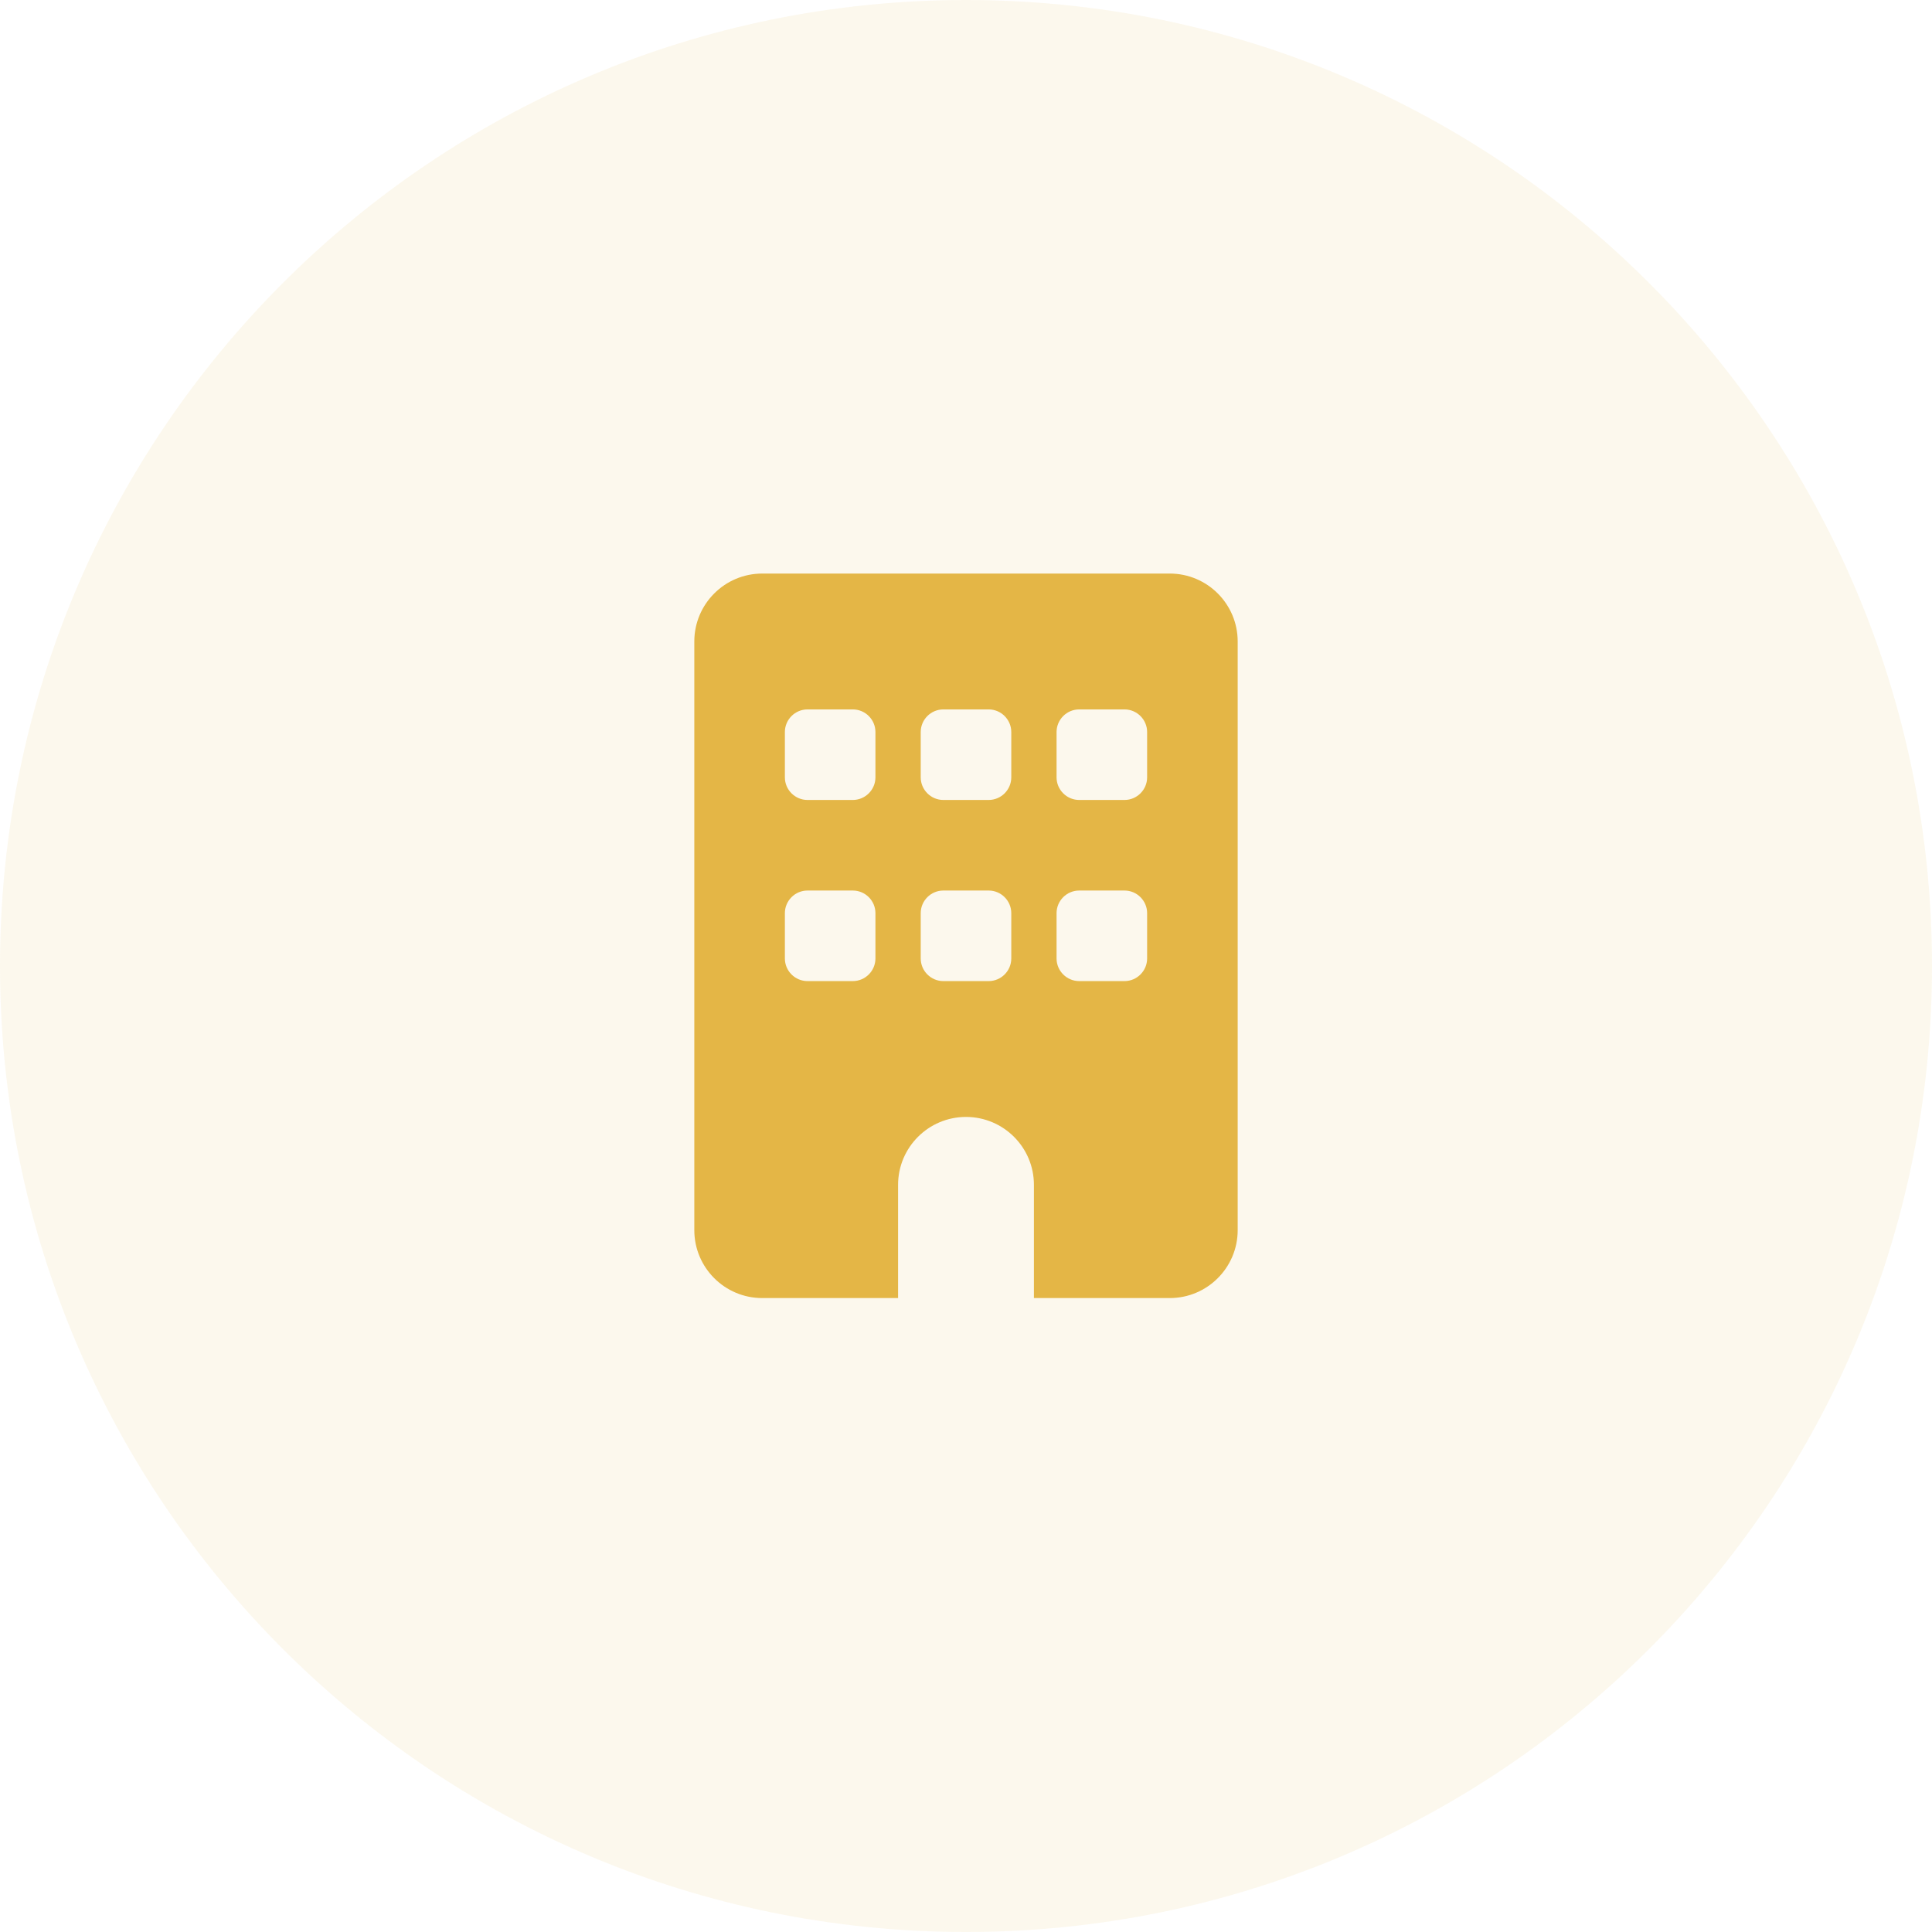 <svg width="64" height="64" viewBox="0 0 64 64" fill="none" xmlns="http://www.w3.org/2000/svg">
<path d="M0 32C0 14.327 14.327 0 32 0V0C49.673 0 64 14.327 64 32V32C64 49.673 49.673 64 32 64V64C14.327 64 0 49.673 0 32V32Z" fill="#E4B646" fill-opacity="0.1"/>
<g clip-path="url(#clip0_3046_316)">
<path d="M25.25 19C24.008 19 23 20.008 23 21.25V40.75C23 41.992 24.008 43 25.25 43H29.75V39.25C29.75 38.008 30.758 37 32 37C33.242 37 34.25 38.008 34.25 39.25V43H38.75C39.992 43 41 41.992 41 40.75V21.25C41 20.008 39.992 19 38.75 19H25.25ZM26 30.25C26 29.837 26.337 29.5 26.75 29.5H28.25C28.663 29.5 29 29.837 29 30.25V31.75C29 32.163 28.663 32.5 28.25 32.5H26.75C26.337 32.5 26 32.163 26 31.75V30.25ZM31.25 29.5H32.75C33.163 29.5 33.5 29.837 33.5 30.25V31.75C33.5 32.163 33.163 32.5 32.75 32.5H31.25C30.837 32.5 30.5 32.163 30.5 31.75V30.25C30.5 29.837 30.837 29.5 31.25 29.5ZM35 30.25C35 29.837 35.337 29.5 35.75 29.5H37.25C37.663 29.5 38 29.837 38 30.25V31.75C38 32.163 37.663 32.5 37.25 32.5H35.75C35.337 32.5 35 32.163 35 31.75V30.25ZM26.75 23.5H28.25C28.663 23.5 29 23.837 29 24.25V25.75C29 26.163 28.663 26.5 28.25 26.5H26.75C26.337 26.5 26 26.163 26 25.75V24.25C26 23.837 26.337 23.5 26.75 23.5ZM30.5 24.25C30.5 23.837 30.837 23.5 31.25 23.5H32.75C33.163 23.5 33.5 23.837 33.5 24.25V25.75C33.5 26.163 33.163 26.5 32.75 26.5H31.25C30.837 26.5 30.5 26.163 30.5 25.75V24.25ZM35.75 23.5H37.25C37.663 23.5 38 23.837 38 24.25V25.75C38 26.163 37.663 26.5 37.25 26.5H35.75C35.337 26.5 35 26.163 35 25.75V24.25C35 23.837 35.337 23.5 35.75 23.5Z" fill="#E4B646"/>
</g>
<defs>
<clipPath id="clip0_3046_316">
<rect width="18" height="24" fill="white" transform="translate(23 19)"/>
</clipPath>
</defs>
</svg>
